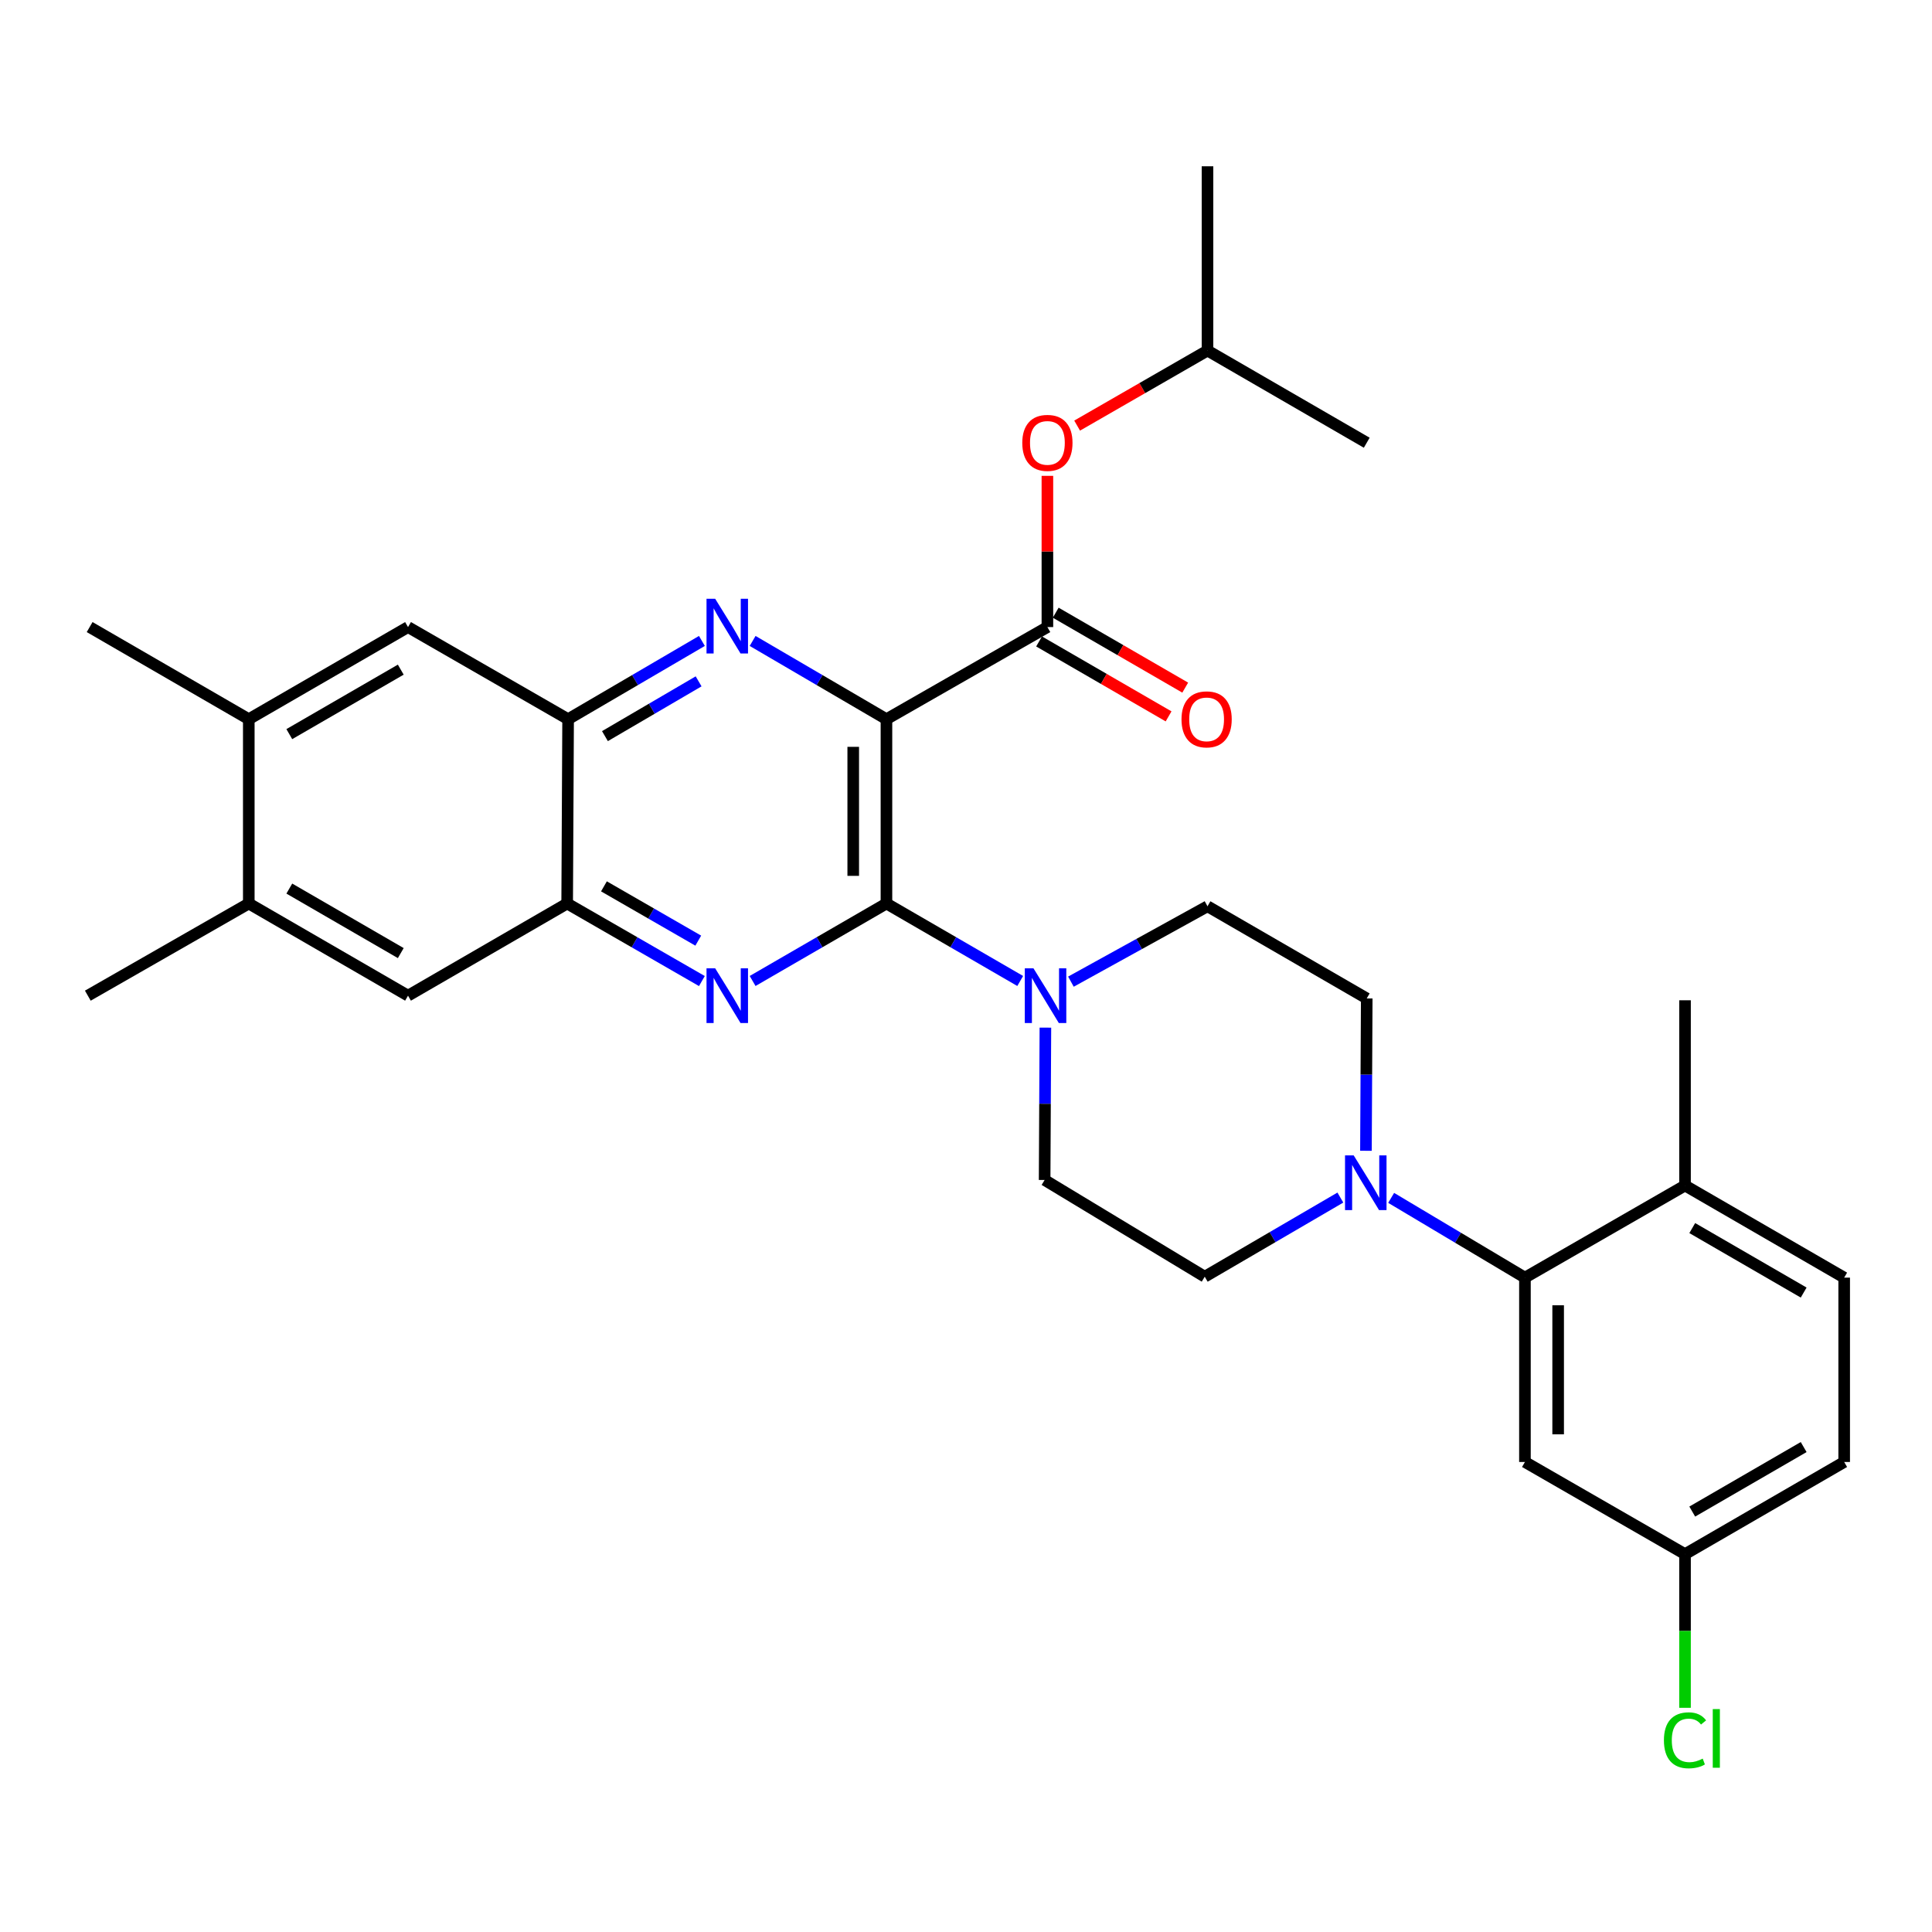 <?xml version='1.0' encoding='iso-8859-1'?>
<svg version='1.1' baseProfile='full'
              xmlns='http://www.w3.org/2000/svg'
                      xmlns:rdkit='http://www.rdkit.org/xml'
                      xmlns:xlink='http://www.w3.org/1999/xlink'
                  xml:space='preserve'
width='1000px' height='1000px' viewBox='0 0 1000 1000'>
<!-- END OF HEADER -->
<rect style='opacity:1.0;fill:#FFFFFF;stroke:none' width='1000' height='1000' x='0' y='0'> </rect>
<path class='bond-0' d='M 458.824,372.253 L 458.824,467.654' style='fill:none;fill-rule:evenodd;stroke:#000000;stroke-width:6px;stroke-linecap:butt;stroke-linejoin:miter;stroke-opacity:1' />
<path class='bond-0' d='M 441.631,386.563 L 441.631,453.344' style='fill:none;fill-rule:evenodd;stroke:#000000;stroke-width:6px;stroke-linecap:butt;stroke-linejoin:miter;stroke-opacity:1' />
<path class='bond-1' d='M 458.824,372.253 L 424.191,352.002' style='fill:none;fill-rule:evenodd;stroke:#000000;stroke-width:6px;stroke-linecap:butt;stroke-linejoin:miter;stroke-opacity:1' />
<path class='bond-1' d='M 424.191,352.002 L 389.559,331.751' style='fill:none;fill-rule:evenodd;stroke:#0000FF;stroke-width:6px;stroke-linecap:butt;stroke-linejoin:miter;stroke-opacity:1' />
<path class='bond-3' d='M 458.824,372.253 L 542.132,324.572' style='fill:none;fill-rule:evenodd;stroke:#000000;stroke-width:6px;stroke-linecap:butt;stroke-linejoin:miter;stroke-opacity:1' />
<path class='bond-2' d='M 458.824,467.654 L 424.188,487.706' style='fill:none;fill-rule:evenodd;stroke:#000000;stroke-width:6px;stroke-linecap:butt;stroke-linejoin:miter;stroke-opacity:1' />
<path class='bond-2' d='M 424.188,487.706 L 389.553,507.758' style='fill:none;fill-rule:evenodd;stroke:#0000FF;stroke-width:6px;stroke-linecap:butt;stroke-linejoin:miter;stroke-opacity:1' />
<path class='bond-4' d='M 458.824,467.654 L 493.44,487.704' style='fill:none;fill-rule:evenodd;stroke:#000000;stroke-width:6px;stroke-linecap:butt;stroke-linejoin:miter;stroke-opacity:1' />
<path class='bond-4' d='M 493.44,487.704 L 528.057,507.755' style='fill:none;fill-rule:evenodd;stroke:#0000FF;stroke-width:6px;stroke-linecap:butt;stroke-linejoin:miter;stroke-opacity:1' />
<path class='bond-6' d='M 363.307,331.752 L 328.679,352.003' style='fill:none;fill-rule:evenodd;stroke:#0000FF;stroke-width:6px;stroke-linecap:butt;stroke-linejoin:miter;stroke-opacity:1' />
<path class='bond-6' d='M 328.679,352.003 L 294.051,372.253' style='fill:none;fill-rule:evenodd;stroke:#000000;stroke-width:6px;stroke-linecap:butt;stroke-linejoin:miter;stroke-opacity:1' />
<path class='bond-6' d='M 361.598,352.668 L 337.358,366.844' style='fill:none;fill-rule:evenodd;stroke:#0000FF;stroke-width:6px;stroke-linecap:butt;stroke-linejoin:miter;stroke-opacity:1' />
<path class='bond-6' d='M 337.358,366.844 L 313.119,381.019' style='fill:none;fill-rule:evenodd;stroke:#000000;stroke-width:6px;stroke-linecap:butt;stroke-linejoin:miter;stroke-opacity:1' />
<path class='bond-31' d='M 363.302,507.796 L 328.433,487.725' style='fill:none;fill-rule:evenodd;stroke:#0000FF;stroke-width:6px;stroke-linecap:butt;stroke-linejoin:miter;stroke-opacity:1' />
<path class='bond-31' d='M 328.433,487.725 L 293.564,467.654' style='fill:none;fill-rule:evenodd;stroke:#000000;stroke-width:6px;stroke-linecap:butt;stroke-linejoin:miter;stroke-opacity:1' />
<path class='bond-31' d='M 361.418,486.874 L 337.01,472.824' style='fill:none;fill-rule:evenodd;stroke:#0000FF;stroke-width:6px;stroke-linecap:butt;stroke-linejoin:miter;stroke-opacity:1' />
<path class='bond-31' d='M 337.01,472.824 L 312.601,458.774' style='fill:none;fill-rule:evenodd;stroke:#000000;stroke-width:6px;stroke-linecap:butt;stroke-linejoin:miter;stroke-opacity:1' />
<path class='bond-12' d='M 542.132,324.572 L 542.132,285.435' style='fill:none;fill-rule:evenodd;stroke:#000000;stroke-width:6px;stroke-linecap:butt;stroke-linejoin:miter;stroke-opacity:1' />
<path class='bond-12' d='M 542.132,285.435 L 542.132,246.299' style='fill:none;fill-rule:evenodd;stroke:#FF0000;stroke-width:6px;stroke-linecap:butt;stroke-linejoin:miter;stroke-opacity:1' />
<path class='bond-15' d='M 537.827,332.013 L 571.342,351.404' style='fill:none;fill-rule:evenodd;stroke:#000000;stroke-width:6px;stroke-linecap:butt;stroke-linejoin:miter;stroke-opacity:1' />
<path class='bond-15' d='M 571.342,351.404 L 604.856,370.795' style='fill:none;fill-rule:evenodd;stroke:#FF0000;stroke-width:6px;stroke-linecap:butt;stroke-linejoin:miter;stroke-opacity:1' />
<path class='bond-15' d='M 546.437,317.132 L 579.952,336.523' style='fill:none;fill-rule:evenodd;stroke:#000000;stroke-width:6px;stroke-linecap:butt;stroke-linejoin:miter;stroke-opacity:1' />
<path class='bond-15' d='M 579.952,336.523 L 613.467,355.914' style='fill:none;fill-rule:evenodd;stroke:#FF0000;stroke-width:6px;stroke-linecap:butt;stroke-linejoin:miter;stroke-opacity:1' />
<path class='bond-17' d='M 554.31,508.104 L 589.655,488.595' style='fill:none;fill-rule:evenodd;stroke:#0000FF;stroke-width:6px;stroke-linecap:butt;stroke-linejoin:miter;stroke-opacity:1' />
<path class='bond-17' d='M 589.655,488.595 L 625,469.086' style='fill:none;fill-rule:evenodd;stroke:#000000;stroke-width:6px;stroke-linecap:butt;stroke-linejoin:miter;stroke-opacity:1' />
<path class='bond-18' d='M 541.094,531.899 L 540.896,571.326' style='fill:none;fill-rule:evenodd;stroke:#0000FF;stroke-width:6px;stroke-linecap:butt;stroke-linejoin:miter;stroke-opacity:1' />
<path class='bond-18' d='M 540.896,571.326 L 540.699,610.754' style='fill:none;fill-rule:evenodd;stroke:#000000;stroke-width:6px;stroke-linecap:butt;stroke-linejoin:miter;stroke-opacity:1' />
<path class='bond-5' d='M 693.771,619.861 L 658.669,640.342' style='fill:none;fill-rule:evenodd;stroke:#0000FF;stroke-width:6px;stroke-linecap:butt;stroke-linejoin:miter;stroke-opacity:1' />
<path class='bond-5' d='M 658.669,640.342 L 623.568,660.823' style='fill:none;fill-rule:evenodd;stroke:#000000;stroke-width:6px;stroke-linecap:butt;stroke-linejoin:miter;stroke-opacity:1' />
<path class='bond-8' d='M 720.061,620.019 L 754.683,640.66' style='fill:none;fill-rule:evenodd;stroke:#0000FF;stroke-width:6px;stroke-linecap:butt;stroke-linejoin:miter;stroke-opacity:1' />
<path class='bond-8' d='M 754.683,640.66 L 789.305,661.3' style='fill:none;fill-rule:evenodd;stroke:#000000;stroke-width:6px;stroke-linecap:butt;stroke-linejoin:miter;stroke-opacity:1' />
<path class='bond-32' d='M 707.009,595.642 L 707.215,556.214' style='fill:none;fill-rule:evenodd;stroke:#0000FF;stroke-width:6px;stroke-linecap:butt;stroke-linejoin:miter;stroke-opacity:1' />
<path class='bond-32' d='M 707.215,556.214 L 707.42,516.786' style='fill:none;fill-rule:evenodd;stroke:#000000;stroke-width:6px;stroke-linecap:butt;stroke-linejoin:miter;stroke-opacity:1' />
<path class='bond-7' d='M 294.051,372.253 L 293.564,467.654' style='fill:none;fill-rule:evenodd;stroke:#000000;stroke-width:6px;stroke-linecap:butt;stroke-linejoin:miter;stroke-opacity:1' />
<path class='bond-10' d='M 294.051,372.253 L 211.192,324.572' style='fill:none;fill-rule:evenodd;stroke:#000000;stroke-width:6px;stroke-linecap:butt;stroke-linejoin:miter;stroke-opacity:1' />
<path class='bond-9' d='M 293.564,467.654 L 211.192,515.354' style='fill:none;fill-rule:evenodd;stroke:#000000;stroke-width:6px;stroke-linecap:butt;stroke-linejoin:miter;stroke-opacity:1' />
<path class='bond-11' d='M 789.305,661.3 L 789.305,756.72' style='fill:none;fill-rule:evenodd;stroke:#000000;stroke-width:6px;stroke-linecap:butt;stroke-linejoin:miter;stroke-opacity:1' />
<path class='bond-11' d='M 806.497,675.613 L 806.497,742.407' style='fill:none;fill-rule:evenodd;stroke:#000000;stroke-width:6px;stroke-linecap:butt;stroke-linejoin:miter;stroke-opacity:1' />
<path class='bond-16' d='M 789.305,661.3 L 872.164,613.619' style='fill:none;fill-rule:evenodd;stroke:#000000;stroke-width:6px;stroke-linecap:butt;stroke-linejoin:miter;stroke-opacity:1' />
<path class='bond-33' d='M 211.192,515.354 L 128.772,467.654' style='fill:none;fill-rule:evenodd;stroke:#000000;stroke-width:6px;stroke-linecap:butt;stroke-linejoin:miter;stroke-opacity:1' />
<path class='bond-33' d='M 207.441,493.318 L 149.747,459.928' style='fill:none;fill-rule:evenodd;stroke:#000000;stroke-width:6px;stroke-linecap:butt;stroke-linejoin:miter;stroke-opacity:1' />
<path class='bond-13' d='M 211.192,324.572 L 128.772,372.253' style='fill:none;fill-rule:evenodd;stroke:#000000;stroke-width:6px;stroke-linecap:butt;stroke-linejoin:miter;stroke-opacity:1' />
<path class='bond-13' d='M 207.438,346.606 L 149.744,379.983' style='fill:none;fill-rule:evenodd;stroke:#000000;stroke-width:6px;stroke-linecap:butt;stroke-linejoin:miter;stroke-opacity:1' />
<path class='bond-22' d='M 789.305,756.72 L 872.164,804.42' style='fill:none;fill-rule:evenodd;stroke:#000000;stroke-width:6px;stroke-linecap:butt;stroke-linejoin:miter;stroke-opacity:1' />
<path class='bond-25' d='M 557.522,220.294 L 591.261,200.874' style='fill:none;fill-rule:evenodd;stroke:#FF0000;stroke-width:6px;stroke-linecap:butt;stroke-linejoin:miter;stroke-opacity:1' />
<path class='bond-25' d='M 591.261,200.874 L 625,181.453' style='fill:none;fill-rule:evenodd;stroke:#000000;stroke-width:6px;stroke-linecap:butt;stroke-linejoin:miter;stroke-opacity:1' />
<path class='bond-14' d='M 128.772,372.253 L 128.772,467.654' style='fill:none;fill-rule:evenodd;stroke:#000000;stroke-width:6px;stroke-linecap:butt;stroke-linejoin:miter;stroke-opacity:1' />
<path class='bond-27' d='M 128.772,372.253 L 46.4,324.572' style='fill:none;fill-rule:evenodd;stroke:#000000;stroke-width:6px;stroke-linecap:butt;stroke-linejoin:miter;stroke-opacity:1' />
<path class='bond-26' d='M 128.772,467.654 L 45.455,515.354' style='fill:none;fill-rule:evenodd;stroke:#000000;stroke-width:6px;stroke-linecap:butt;stroke-linejoin:miter;stroke-opacity:1' />
<path class='bond-21' d='M 872.164,613.619 L 954.545,661.3' style='fill:none;fill-rule:evenodd;stroke:#000000;stroke-width:6px;stroke-linecap:butt;stroke-linejoin:miter;stroke-opacity:1' />
<path class='bond-21' d='M 875.909,635.652 L 933.576,669.028' style='fill:none;fill-rule:evenodd;stroke:#000000;stroke-width:6px;stroke-linecap:butt;stroke-linejoin:miter;stroke-opacity:1' />
<path class='bond-28' d='M 872.164,613.619 L 872.164,517.742' style='fill:none;fill-rule:evenodd;stroke:#000000;stroke-width:6px;stroke-linecap:butt;stroke-linejoin:miter;stroke-opacity:1' />
<path class='bond-20' d='M 625,469.086 L 707.42,516.786' style='fill:none;fill-rule:evenodd;stroke:#000000;stroke-width:6px;stroke-linecap:butt;stroke-linejoin:miter;stroke-opacity:1' />
<path class='bond-19' d='M 540.699,610.754 L 623.568,660.823' style='fill:none;fill-rule:evenodd;stroke:#000000;stroke-width:6px;stroke-linecap:butt;stroke-linejoin:miter;stroke-opacity:1' />
<path class='bond-23' d='M 954.545,661.3 L 954.545,756.72' style='fill:none;fill-rule:evenodd;stroke:#000000;stroke-width:6px;stroke-linecap:butt;stroke-linejoin:miter;stroke-opacity:1' />
<path class='bond-24' d='M 872.164,804.42 L 872.164,844.188' style='fill:none;fill-rule:evenodd;stroke:#000000;stroke-width:6px;stroke-linecap:butt;stroke-linejoin:miter;stroke-opacity:1' />
<path class='bond-24' d='M 872.164,844.188 L 872.164,883.956' style='fill:none;fill-rule:evenodd;stroke:#00CC00;stroke-width:6px;stroke-linecap:butt;stroke-linejoin:miter;stroke-opacity:1' />
<path class='bond-34' d='M 872.164,804.42 L 954.545,756.72' style='fill:none;fill-rule:evenodd;stroke:#000000;stroke-width:6px;stroke-linecap:butt;stroke-linejoin:miter;stroke-opacity:1' />
<path class='bond-34' d='M 875.906,782.386 L 933.573,748.996' style='fill:none;fill-rule:evenodd;stroke:#000000;stroke-width:6px;stroke-linecap:butt;stroke-linejoin:miter;stroke-opacity:1' />
<path class='bond-29' d='M 625,181.453 L 707.42,229.153' style='fill:none;fill-rule:evenodd;stroke:#000000;stroke-width:6px;stroke-linecap:butt;stroke-linejoin:miter;stroke-opacity:1' />
<path class='bond-30' d='M 625,181.453 L 625,86.072' style='fill:none;fill-rule:evenodd;stroke:#000000;stroke-width:6px;stroke-linecap:butt;stroke-linejoin:miter;stroke-opacity:1' />
<path  class='atom-2' d='M 370.172 309.916
L 379.452 324.916
Q 380.372 326.396, 381.852 329.076
Q 383.332 331.756, 383.412 331.916
L 383.412 309.916
L 387.172 309.916
L 387.172 338.236
L 383.292 338.236
L 373.332 321.836
Q 372.172 319.916, 370.932 317.716
Q 369.732 315.516, 369.372 314.836
L 369.372 338.236
L 365.692 338.236
L 365.692 309.916
L 370.172 309.916
' fill='#0000FF'/>
<path  class='atom-3' d='M 370.172 501.194
L 379.452 516.194
Q 380.372 517.674, 381.852 520.354
Q 383.332 523.034, 383.412 523.194
L 383.412 501.194
L 387.172 501.194
L 387.172 529.514
L 383.292 529.514
L 373.332 513.114
Q 372.172 511.194, 370.932 508.994
Q 369.732 506.794, 369.372 506.114
L 369.372 529.514
L 365.692 529.514
L 365.692 501.194
L 370.172 501.194
' fill='#0000FF'/>
<path  class='atom-5' d='M 534.916 501.194
L 544.196 516.194
Q 545.116 517.674, 546.596 520.354
Q 548.076 523.034, 548.156 523.194
L 548.156 501.194
L 551.916 501.194
L 551.916 529.514
L 548.036 529.514
L 538.076 513.114
Q 536.916 511.194, 535.676 508.994
Q 534.476 506.794, 534.116 506.114
L 534.116 529.514
L 530.436 529.514
L 530.436 501.194
L 534.916 501.194
' fill='#0000FF'/>
<path  class='atom-6' d='M 700.663 598.027
L 709.943 613.027
Q 710.863 614.507, 712.343 617.187
Q 713.823 619.867, 713.903 620.027
L 713.903 598.027
L 717.663 598.027
L 717.663 626.347
L 713.783 626.347
L 703.823 609.947
Q 702.663 608.027, 701.423 605.827
Q 700.223 603.627, 699.863 602.947
L 699.863 626.347
L 696.183 626.347
L 696.183 598.027
L 700.663 598.027
' fill='#0000FF'/>
<path  class='atom-13' d='M 529.132 229.233
Q 529.132 222.433, 532.492 218.633
Q 535.852 214.833, 542.132 214.833
Q 548.412 214.833, 551.772 218.633
Q 555.132 222.433, 555.132 229.233
Q 555.132 236.113, 551.732 240.033
Q 548.332 243.913, 542.132 243.913
Q 535.892 243.913, 532.492 240.033
Q 529.132 236.153, 529.132 229.233
M 542.132 240.713
Q 546.452 240.713, 548.772 237.833
Q 551.132 234.913, 551.132 229.233
Q 551.132 223.673, 548.772 220.873
Q 546.452 218.033, 542.132 218.033
Q 537.812 218.033, 535.452 220.833
Q 533.132 223.633, 533.132 229.233
Q 533.132 234.953, 535.452 237.833
Q 537.812 240.713, 542.132 240.713
' fill='#FF0000'/>
<path  class='atom-16' d='M 611.542 372.333
Q 611.542 365.533, 614.902 361.733
Q 618.262 357.933, 624.542 357.933
Q 630.822 357.933, 634.182 361.733
Q 637.542 365.533, 637.542 372.333
Q 637.542 379.213, 634.142 383.133
Q 630.742 387.013, 624.542 387.013
Q 618.302 387.013, 614.902 383.133
Q 611.542 379.253, 611.542 372.333
M 624.542 383.813
Q 628.862 383.813, 631.182 380.933
Q 633.542 378.013, 633.542 372.333
Q 633.542 366.773, 631.182 363.973
Q 628.862 361.133, 624.542 361.133
Q 620.222 361.133, 617.862 363.933
Q 615.542 366.733, 615.542 372.333
Q 615.542 378.053, 617.862 380.933
Q 620.222 383.813, 624.542 383.813
' fill='#FF0000'/>
<path  class='atom-25' d='M 861.244 900.781
Q 861.244 893.741, 864.524 890.061
Q 867.844 886.341, 874.124 886.341
Q 879.964 886.341, 883.084 890.461
L 880.444 892.621
Q 878.164 889.621, 874.124 889.621
Q 869.844 889.621, 867.564 892.501
Q 865.324 895.341, 865.324 900.781
Q 865.324 906.381, 867.644 909.261
Q 870.004 912.141, 874.564 912.141
Q 877.684 912.141, 881.324 910.261
L 882.444 913.261
Q 880.964 914.221, 878.724 914.781
Q 876.484 915.341, 874.004 915.341
Q 867.844 915.341, 864.524 911.581
Q 861.244 907.821, 861.244 900.781
' fill='#00CC00'/>
<path  class='atom-25' d='M 886.524 884.621
L 890.204 884.621
L 890.204 914.981
L 886.524 914.981
L 886.524 884.621
' fill='#00CC00'/>
</svg>
